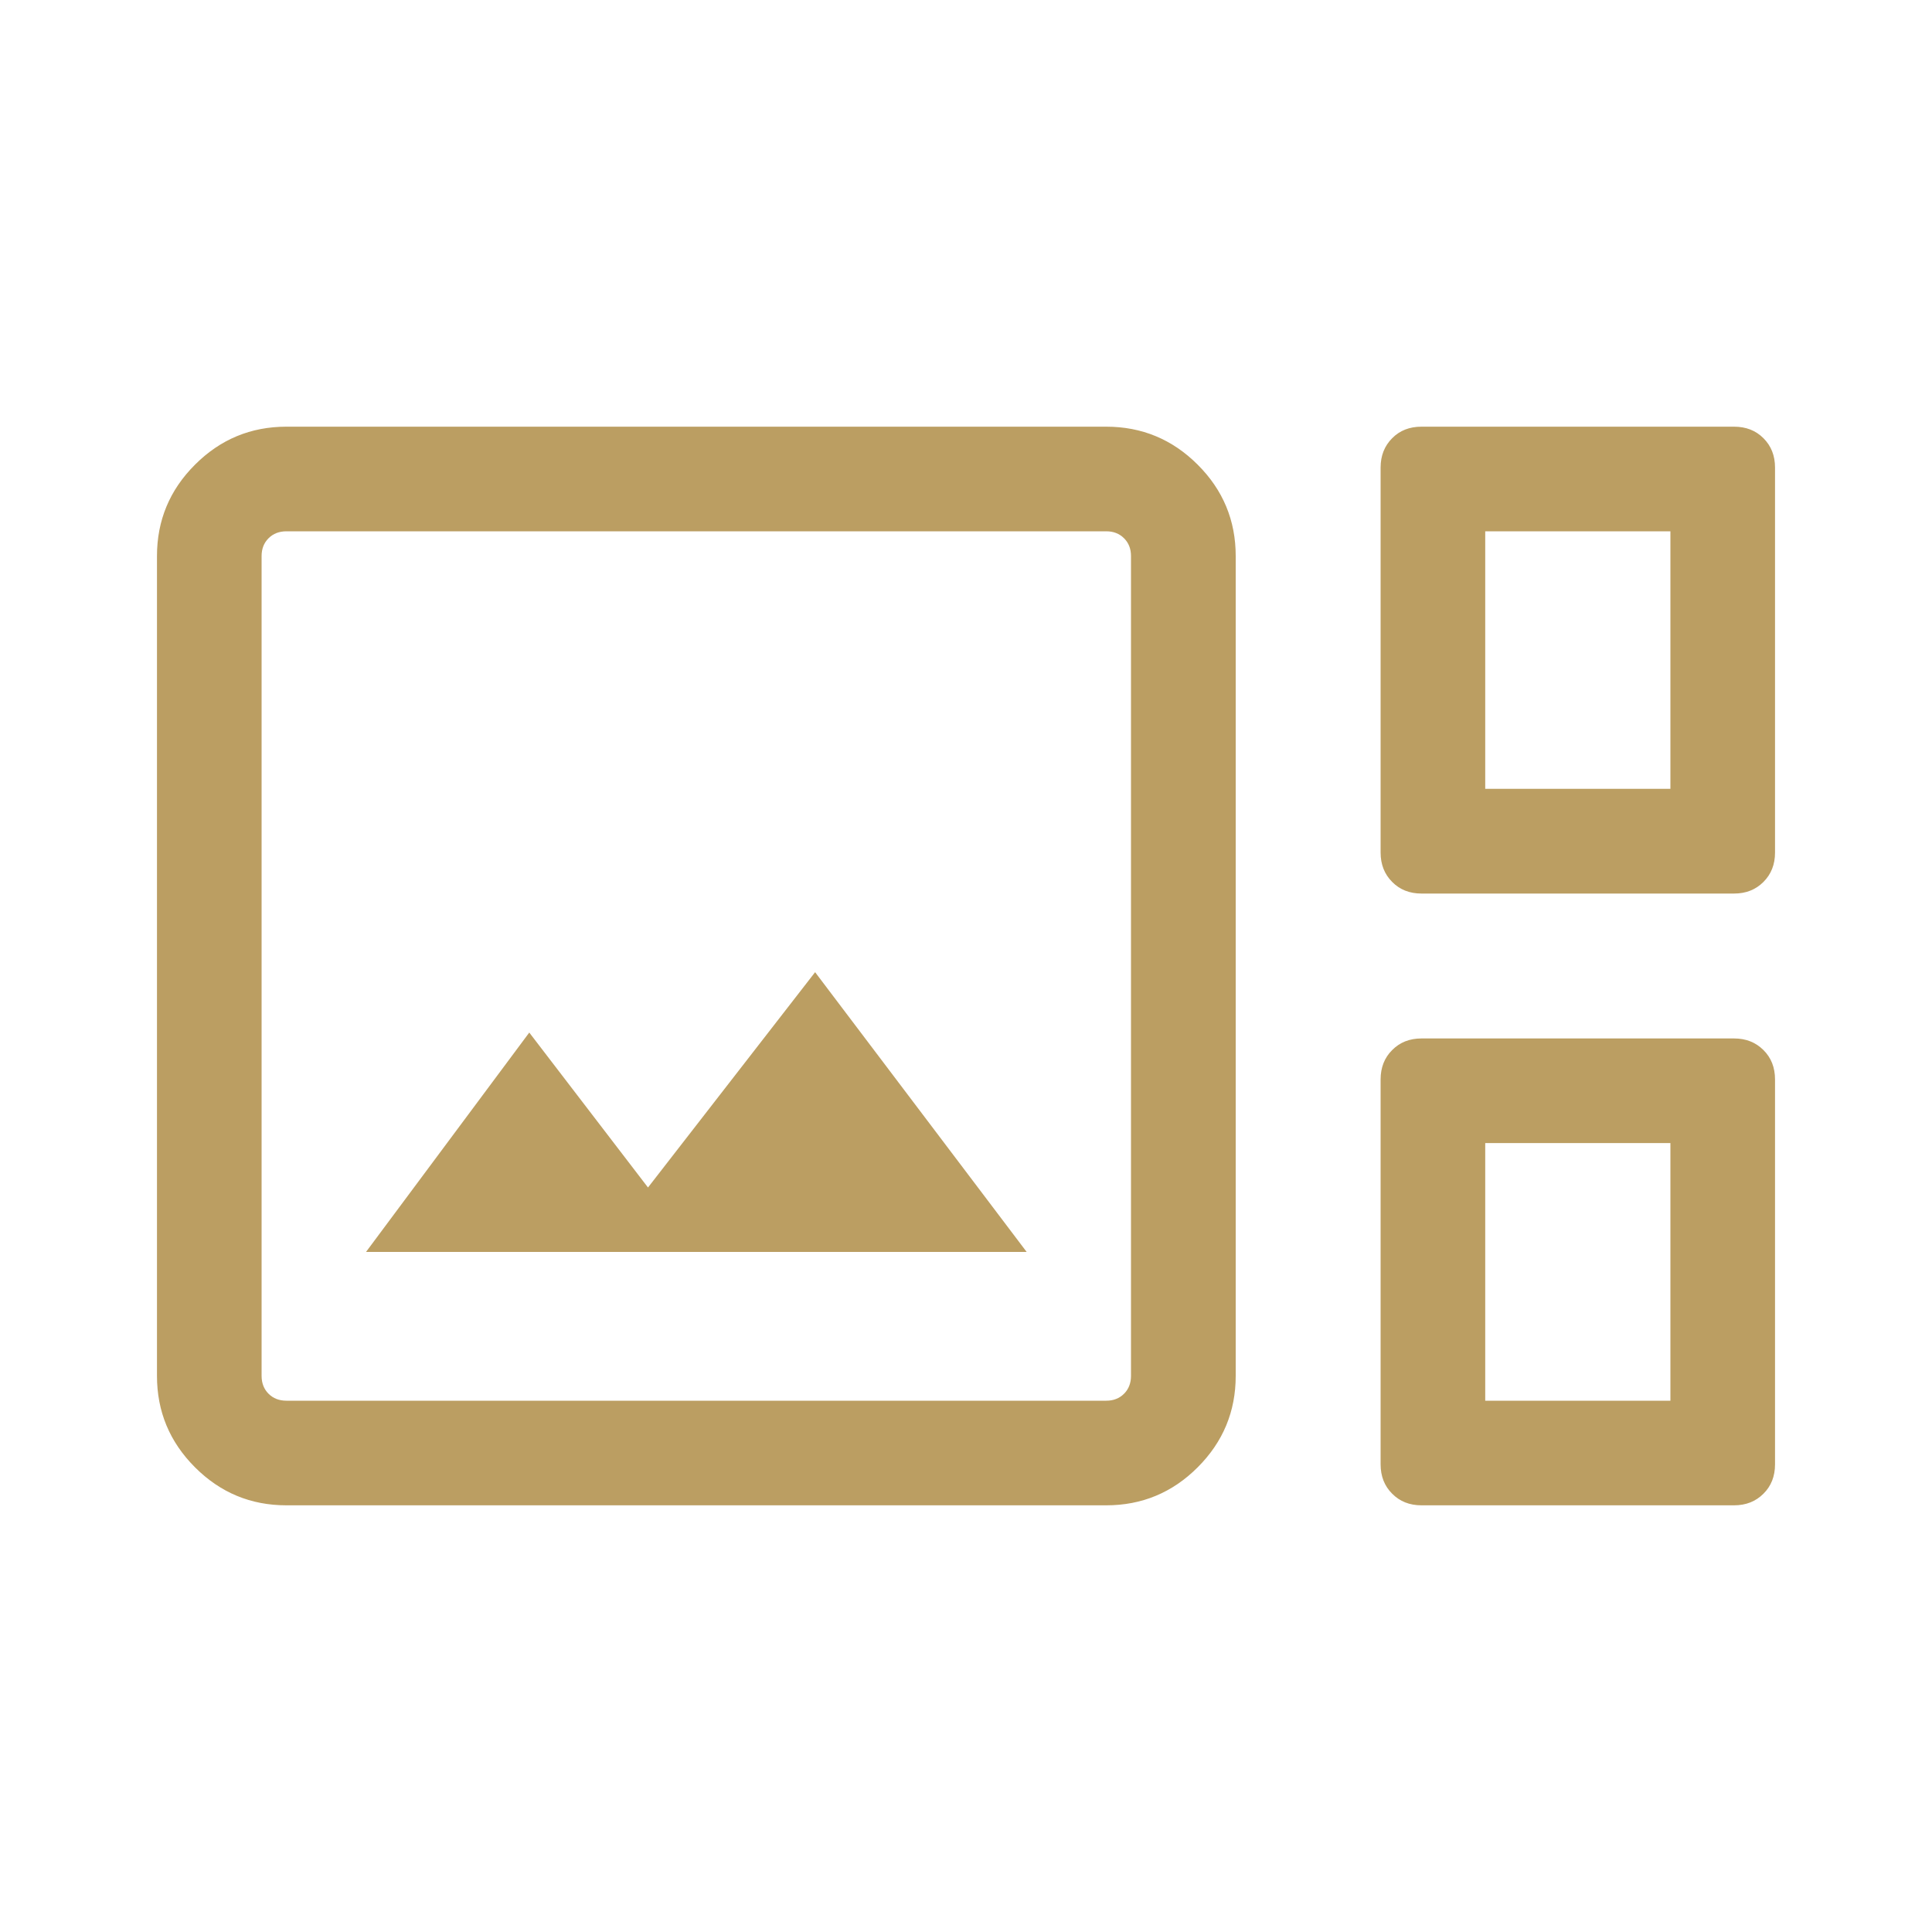 <svg xmlns="http://www.w3.org/2000/svg" width="20" height="20" viewBox="0 0 20 20" fill="none">
  <g opacity="1">
    <g>
      <path d="M2.965 15.583C2.596 15.583 2.281 15.452 2.019 15.19C1.756 14.927 1.625 14.612 1.625 14.243V5.756C1.625 5.388 1.756 5.072 2.019 4.81C2.281 4.548 2.596 4.417 2.965 4.417H11.452C11.82 4.417 12.136 4.548 12.398 4.81C12.661 5.072 12.792 5.388 12.792 5.756V14.243C12.792 14.612 12.661 14.927 12.398 15.19C12.136 15.452 11.82 15.583 11.452 15.583H2.965ZM14.715 9.25C14.592 9.25 14.491 9.21 14.412 9.13C14.332 9.05 14.292 8.949 14.292 8.826V4.84C14.292 4.717 14.332 4.616 14.412 4.536C14.491 4.456 14.592 4.417 14.715 4.417H17.951C18.074 4.417 18.175 4.456 18.255 4.536C18.335 4.616 18.375 4.717 18.375 4.84V8.826C18.375 8.949 18.335 9.05 18.255 9.13C18.175 9.21 18.074 9.25 17.951 9.25H14.715ZM15.375 8.166H17.292V5.5H15.375V8.166ZM2.965 14.5H11.452C11.527 14.5 11.588 14.476 11.636 14.428C11.684 14.38 11.708 14.318 11.708 14.243V5.756C11.708 5.681 11.684 5.62 11.636 5.572C11.588 5.524 11.527 5.5 11.452 5.5H2.965C2.89 5.5 2.828 5.524 2.78 5.572C2.732 5.62 2.708 5.681 2.708 5.756V14.243C2.708 14.318 2.732 14.38 2.78 14.428C2.828 14.476 2.89 14.5 2.965 14.5ZM3.789 12.96H10.628L8.438 10.064L6.708 12.293L5.479 10.689L3.789 12.96ZM14.715 15.583C14.592 15.583 14.491 15.543 14.412 15.463C14.332 15.384 14.292 15.282 14.292 15.159V11.174C14.292 11.051 14.332 10.949 14.412 10.87C14.491 10.79 14.592 10.75 14.715 10.75H17.951C18.074 10.75 18.175 10.79 18.255 10.87C18.335 10.949 18.375 11.051 18.375 11.174V15.159C18.375 15.282 18.335 15.384 18.255 15.463C18.175 15.543 18.074 15.583 17.951 15.583H14.715ZM15.375 14.5H17.292V11.833H15.375V14.5Z" fill="#bb9e62"/>
    </g>
  </g>
</svg>

